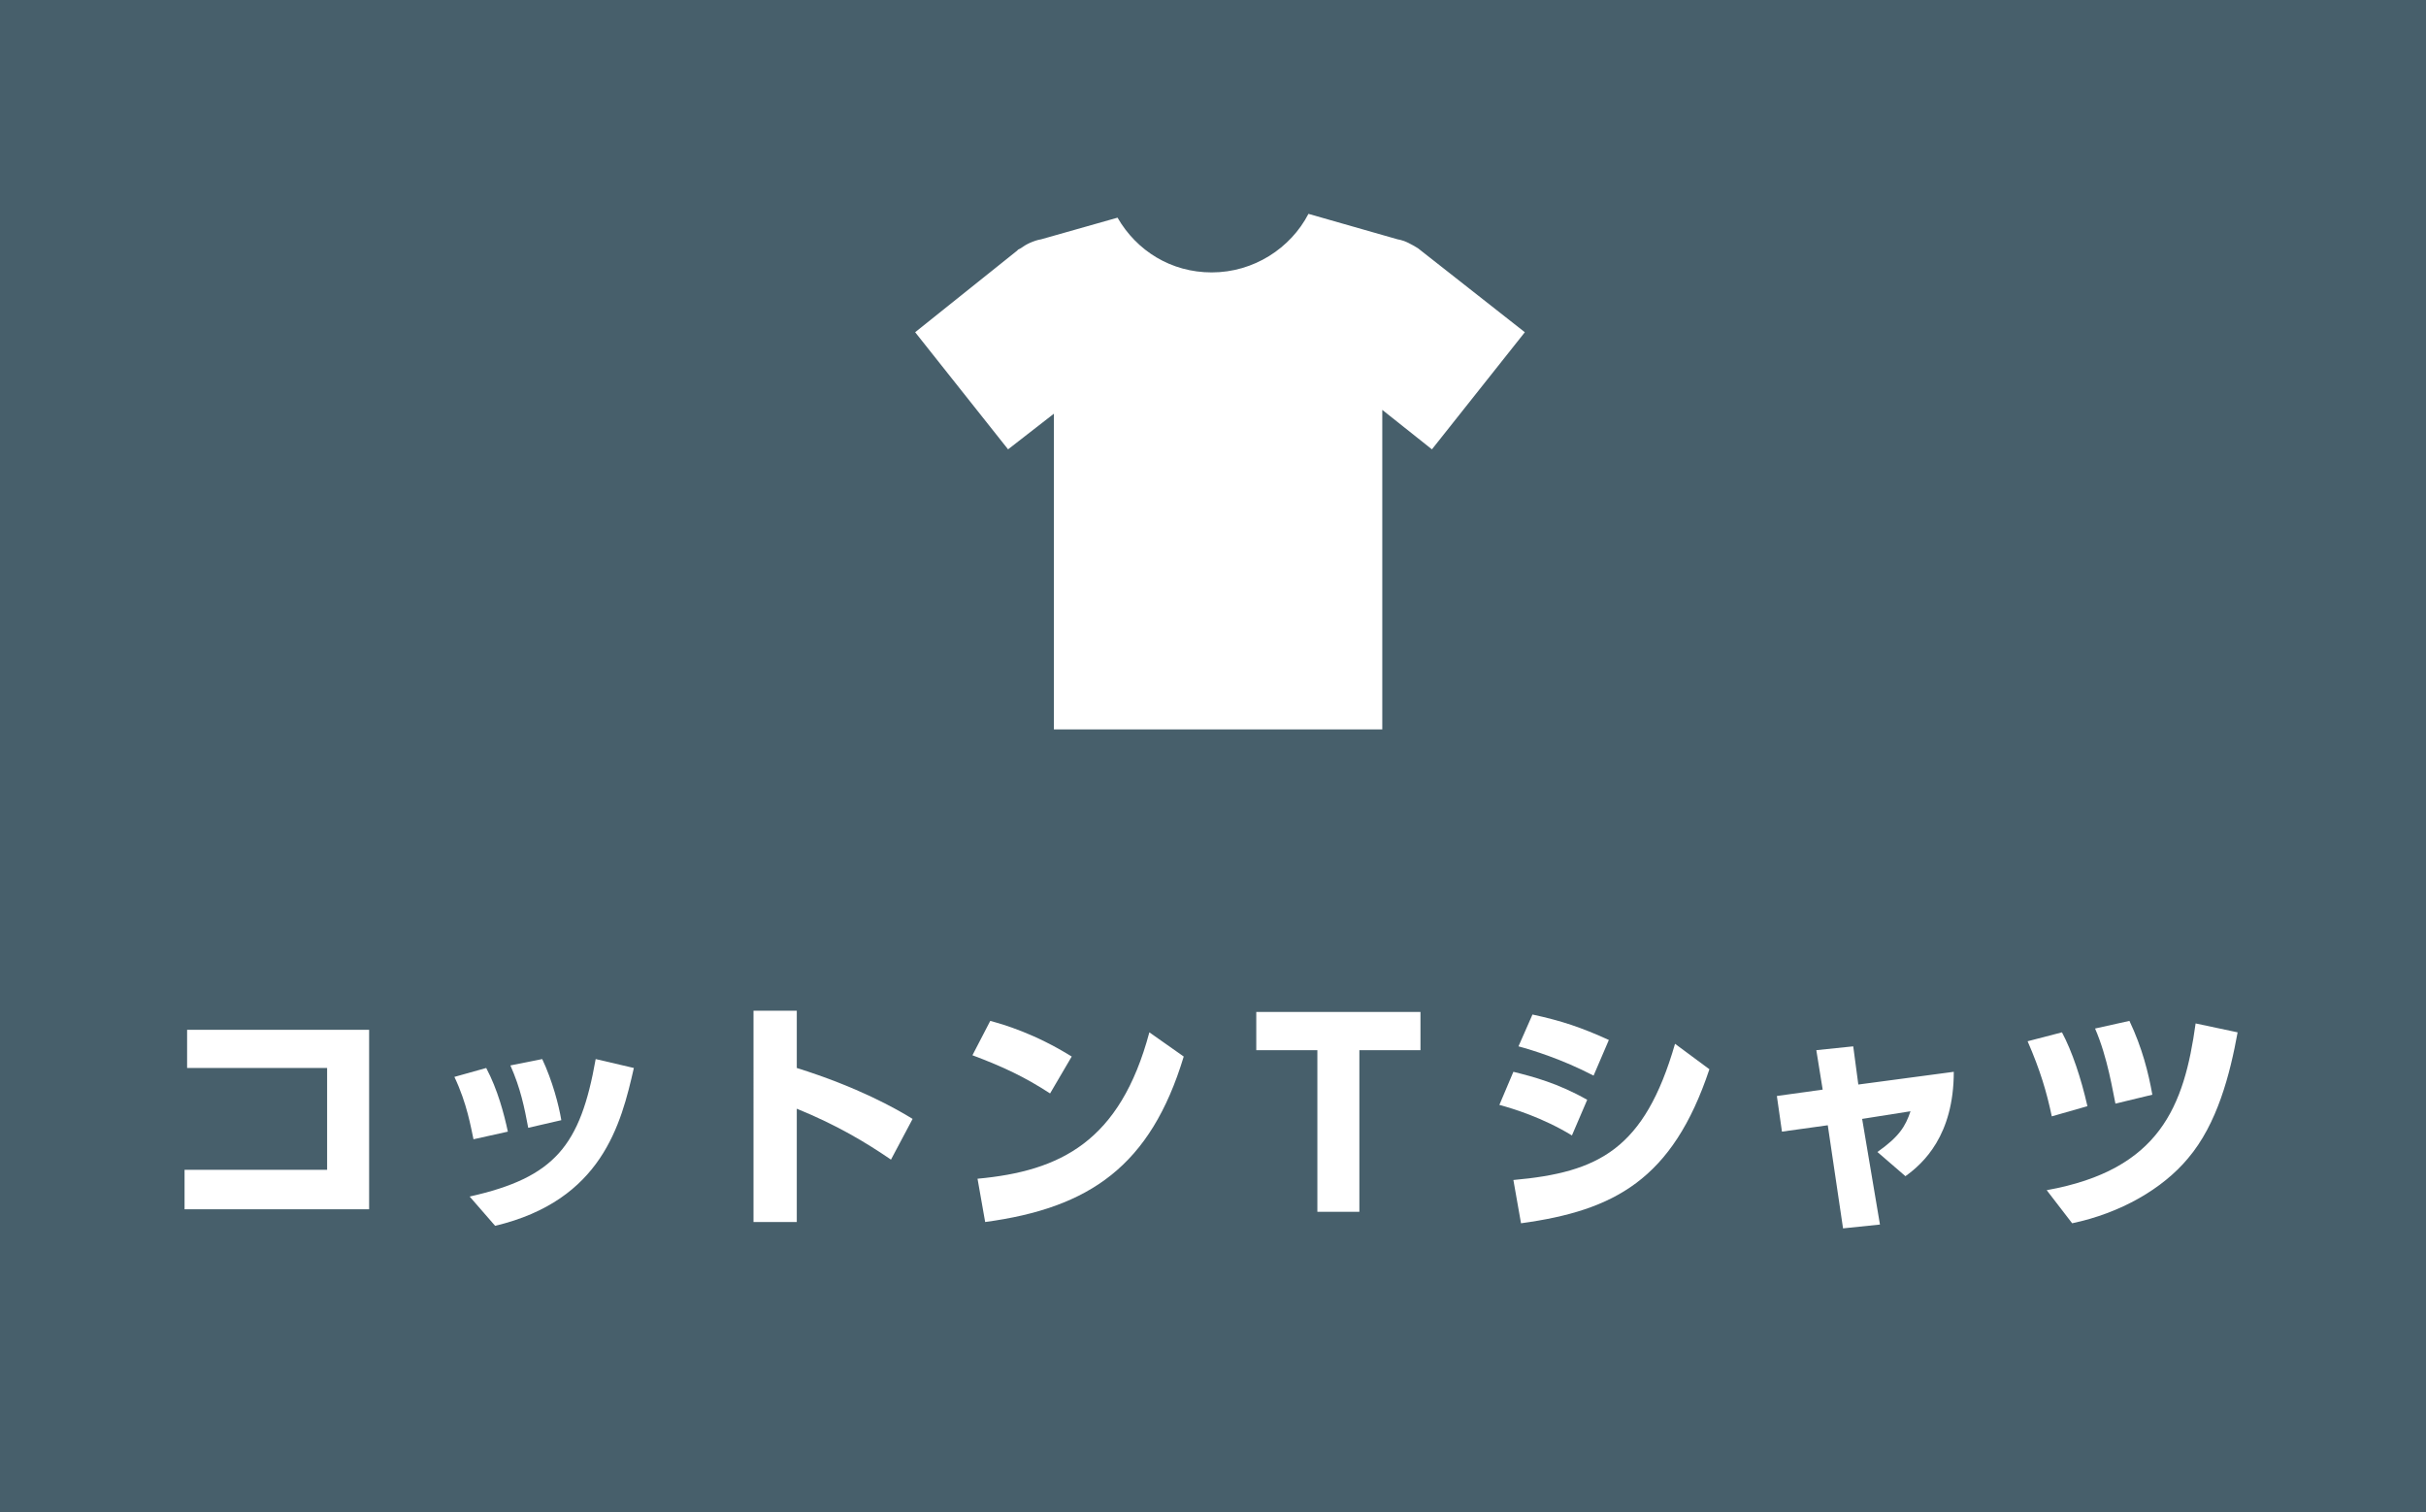 <?xml version="1.0" encoding="utf-8"?>
<!-- Generator: Adobe Illustrator 22.1.0, SVG Export Plug-In . SVG Version: 6.00 Build 0)  -->
<svg version="1.1" id="レイヤー_1" xmlns="http://www.w3.org/2000/svg" xmlns:xlink="http://www.w3.org/1999/xlink" x="0px"
	 y="0px" viewBox="0 0 190.6 118.8" style="enable-background:new 0 0 190.6 118.8;" xml:space="preserve">
<rect x="0" y="0" width="190.6" height="118.8" fill="#333333" stroke="none"/>
<style type="text/css">
	.st0{fill:#475F6B;}
	.st1{fill:#FFFFFF;}
</style>
<g>
	<rect x="-1383.7" class="st0" width="190.6" height="118.8"/>
	<g>
		<path class="st1" d="M-1342.4,91.2c-2.1-1.4-4.3-2.7-7.4-4v8.9h-3.4V79.4h3.4v4.5c4.6,1.5,7.4,3,9.1,4L-1342.4,91.2z M-1345,79.9
			c0.8,1,1.3,2,2.1,3.7l-1.8,0.9c-0.6-1.5-1.1-2.5-2-3.8L-1345,79.9z M-1342.3,78.6c0.9,1.2,1.6,2.5,2.2,3.7l-1.8,0.9
			c-0.6-1.6-1-2.4-2.1-3.8L-1342.3,78.6z"/>
		<path class="st1" d="M-1320,84.6c-0.3,2.9-1.2,6.8-4.1,8.9c-2.3,1.6-5.8,2.4-8.7,2.6l-0.9-2.9c5.4-0.3,9-1.5,10.1-5.7h-12.1v-2.9
			H-1320z M-1321.2,79.9v2.9h-13.1v-2.9H-1321.2z"/>
		<path class="st1" d="M-1304.4,96.1h-3.3v-7.8c-2.9,1.7-5.1,2.4-6.3,2.8l-1.6-2.8c4.1-1.3,9.4-3.7,14-9.2l2.8,1.9
			c-1.3,1.5-2.8,3-5.6,5V96.1z"/>
		<path class="st1" d="M-1287.7,95.2h-3.3V82.5h-4.8v-3h12.9v3h-4.8V95.2z"/>
		<path class="st1" d="M-1274.2,89.2c-2.3-1.4-4.6-2.1-5.7-2.4l1.1-2.6c1.6,0.4,3.5,0.9,5.8,2.2L-1274.2,89.2z M-1278.7,92.7
			c6.7-0.6,10.3-2.4,12.7-10.7l2.7,2c-2.9,8.7-7.5,11.1-14.8,12.1L-1278.7,92.7z M-1272.4,84.5c-2.5-1.3-4.8-2-5.9-2.3l1.1-2.5
			c2.3,0.5,3.8,1,6,2L-1272.4,84.5z"/>
		<path class="st1" d="M-1250,96.2l-2.9,0.3l-1.2-8.1l-3.6,0.5l-0.4-2.8l3.6-0.5l-0.5-3.1l2.9-0.3l0.4,3l7.5-1c0,5-2.4,7.2-3.8,8.2
			l-2.2-1.9c1.7-1.2,2.2-2,2.6-3.2l-3.8,0.6L-1250,96.2z"/>
		<path class="st1" d="M-1236.5,87.7c-0.4-1.9-0.9-3.6-1.9-5.9l2.7-0.7c0.8,1.5,1.5,3.6,2,5.8L-1236.5,87.7z M-1236.9,93.5
			c8.9-1.6,10.8-6.6,11.7-13.1l3.3,0.7c-0.6,3.3-1.6,7.2-3.9,9.9c-2,2.4-5.3,4.3-9.1,5.1L-1236.9,93.5z M-1231.4,86.7
			c-0.2-0.9-0.6-3.6-1.6-5.9l2.7-0.6c1,2.1,1.5,4.1,1.8,5.8L-1231.4,86.7z"/>
	</g>
	<g>
		<path class="st1" d="M-1289.4,23.8c3.4,0,6.4-2.2,7.5-5.2l-1.9-0.5c-1.2,1.9-3.2,3.1-5.6,3.1c-2.2,0-4.2-1.1-5.4-2.8l-2,0.5
			C-1295.5,21.8-1292.7,23.8-1289.4,23.8z"/>
		<path class="st1" d="M-1304.3,35.9l-7.1-9l-1.3,1l7.3,9.2l1.3-1C-1304.2,36-1304.3,36-1304.3,35.9z"/>
		<path class="st1" d="M-1266.1,26.9l-7.1,9c-0.1,0.1-0.1,0.1-0.2,0.2l1.3,1l7.3-9.2L-1266.1,26.9z"/>
		<path class="st1" d="M-1274.3,35l7.1-9l-5.9-4.7l0,0c-0.5-0.3-1-0.6-1.6-0.7l-5.8-1.6c-1.3,3.7-4.8,6.3-8.9,6.3
			c-4,0-7.4-2.5-8.7-6l-4.6,1.3c-0.6,0.1-1.2,0.4-1.6,0.7l0,0l-0.1,0.1c0,0-0.1,0.1-0.1,0.1l-5.6,4.5l7.1,9c0.1,0.1,0.1,0.2,0.1,0.3
			l1.2-1v24.8h25.8V34l1.6,1.2C-1274.4,35.2-1274.4,35.1-1274.3,35z"/>
	</g>
</g>
<g>
	<rect class="st0" width="190.6" height="118.8"/>
	<g>
		<path class="st1" d="M29,80.8V95H14.5v-3.1h11.2v-8h-11v-3H29z"/>
		<path class="st1" d="M37.2,89.5c-0.2-0.9-0.5-2.8-1.5-4.9l2.5-0.7c0.9,1.7,1.4,3.6,1.7,5L37.2,89.5z M36.9,94
			c6.7-1.5,8.7-4,9.9-10.8l3,0.7c-1,4.4-2.5,10.4-10.9,12.4L36.9,94z M41.5,88.6c-0.3-1.6-0.6-3.1-1.4-4.9l2.5-0.5
			c0.8,1.7,1.3,3.6,1.5,4.8L41.5,88.6z"/>
		<path class="st1" d="M70,91.1c-1.9-1.3-4.2-2.7-7.4-4v8.9h-3.4V79.4h3.4v4.5c4.8,1.5,7.8,3.2,9.1,4L70,91.1z"/>
		<path class="st1" d="M82.5,85.9c-2-1.3-3.7-2.1-6.1-3l1.4-2.7c1.1,0.3,3.5,1,6.4,2.8L82.5,85.9z M76.8,92.6
			C83.3,92,88,89.7,90.3,81.1L93,83c-2.6,8.6-7.4,11.9-15.6,13L76.8,92.6z"/>
		<path class="st1" d="M106.8,95.2h-3.3V82.5h-4.8v-3h12.9v3h-4.8V95.2z"/>
		<path class="st1" d="M123.5,89.2c-2.3-1.4-4.6-2.1-5.7-2.4l1.1-2.6c1.6,0.4,3.5,0.9,5.8,2.2L123.5,89.2z M118.9,92.7
			c6.7-0.6,10.3-2.4,12.7-10.7l2.7,2c-2.9,8.7-7.5,11.1-14.8,12.1L118.9,92.7z M125.2,84.5c-2.5-1.3-4.8-2-5.9-2.3l1.1-2.5
			c2.3,0.5,3.8,1,6,2L125.2,84.5z"/>
		<path class="st1" d="M147.7,96.2l-2.9,0.3l-1.2-8.1l-3.6,0.5l-0.4-2.8l3.6-0.5l-0.5-3.1l2.9-0.3l0.4,3l7.5-1c0,5-2.4,7.2-3.8,8.2
			l-2.2-1.9c1.7-1.2,2.2-2,2.6-3.2l-3.8,0.6L147.7,96.2z"/>
		<path class="st1" d="M161.2,87.7c-0.4-1.9-0.9-3.6-1.9-5.9l2.7-0.7c0.8,1.5,1.5,3.6,2,5.8L161.2,87.7z M160.8,93.5
			c8.9-1.6,10.8-6.6,11.7-13.1l3.3,0.7c-0.6,3.3-1.6,7.2-3.9,9.9c-2,2.4-5.3,4.3-9.1,5.1L160.8,93.5z M166.2,86.7
			c-0.2-0.9-0.6-3.6-1.6-5.9l2.7-0.6c1,2.1,1.5,4.1,1.8,5.8L166.2,86.7z"/>
	</g>
	<path class="st1" d="M111.4,19.5L111.4,19.5c-0.5-0.3-1-0.6-1.6-0.7l-7-2c-1.4,2.7-4.3,4.6-7.6,4.6c-3.2,0-5.9-1.7-7.4-4.3l-6,1.7
		c-0.6,0.1-1.2,0.4-1.6,0.7l0,0L80,19.6c0,0-0.1,0.1-0.1,0.1l-8,6.4l7.3,9.2l3.6-2.8v24.8h25.8V32.2l3.9,3.1l7.3-9.2L111.4,19.5z"/>
</g>
<g>
	<rect x="1947" y="156" class="st0" width="190.6" height="118.8"/>
	<g>
		<path class="st1" d="M2009.2,236.6c-0.7,6.6-2.5,11.8-4.7,15.3l-3.2-1.6c3.3-5.2,4.3-10.9,4.6-14.1L2009.2,236.6z M2015.5,251.5
			c-1.2-6.5-2.8-10.8-4.5-14.2l2.9-1.3c3,5.8,4.3,11.2,4.9,14.6L2015.5,251.5z M2020.4,236.5c0,1.5-1.2,2.7-2.7,2.7
			s-2.7-1.2-2.7-2.7c0-1.5,1.2-2.7,2.7-2.7C2019.2,233.9,2020.4,235,2020.4,236.5z M2016.4,236.5c0,0.7,0.6,1.3,1.3,1.3
			c0.7,0,1.3-0.6,1.3-1.3c0-0.8-0.6-1.3-1.3-1.3C2017,235.2,2016.4,235.8,2016.4,236.5z"/>
		<path class="st1" d="M2039.7,242.1v3.2h-16.8v-3.2H2039.7z"/>
		<path class="st1" d="M2043.4,249.8c4.8-2.6,5.5-6.3,5.8-8.2h-4.9v-2.9h5.3c0.1-1,0.1-1.6,0.1-3.3l3.2,0c0,1.3-0.1,1.9-0.2,3.2h6.8
			v3.1c0,2.1-0.1,6.5-0.8,8.3c-0.8,2-2.7,2-3.8,2c-1.4,0-2.3-0.1-2.8-0.2l-0.2-3.1c0.6,0.1,1.6,0.2,2.6,0.2c1.2,0,1.4-0.3,1.6-1.1
			c0.2-0.7,0.4-3.4,0.4-5.2v-1h-4c-0.5,2.4-1.4,7.2-6.8,10.6L2043.4,249.8z"/>
		<path class="st1" d="M2081.3,242.1v3.2h-16.8v-3.2H2081.3z"/>
	</g>
	<path class="st1" d="M2063.9,202.6c-1.1-6.4-2.9-11.7-4.6-15.7c-0.3-1.6-1.6-2.9-3.3-3.2l-3.1-0.9c0.3-0.4,0.5-0.8,0.6-1.2
		c0.2-1.2-0.3-6.6-1.5-9.1c-1.5-3-5.2-6.9-9.7-7c-4.5,0.1-8.2,4-9.7,7c-1.2,2.5-1.7,8-1.5,9.1c0.1,0.4,0.3,0.9,0.6,1.2l-3.1,0.9
		c-1.6,0.3-2.9,1.6-3.2,3.2c-1.7,4-3.5,9.3-4.6,15.7c-1,6.2-1.1,11.7-0.8,17.4h0.9l0.3,1.4h4.7v-1.4h0.7c0-4.4,0.3-8.4,1.5-12.8
		c0.1,5.3,0.7,9.9,1.5,13.7v0.6h0.1h25.2h0.1v-0.6c0.8-3.8,1.4-8.4,1.5-13.7c0-0.5,0-1,0-1.6c0.2,0.5,0.3,1,0.5,1.6
		c1.2,4.4,1.5,8.4,1.5,12.8h0.7v1.4h4.7l0.3-1.4h0.9C2065,214.3,2065,208.8,2063.9,202.6z M2039.2,202.7c0,0-0.1,0-0.1,0
		c-0.3,0-0.6-0.3-0.7-0.6c-0.8-5-0.9-10.1-0.4-15.2c0-0.4,0.4-0.7,0.8-0.6c0.4,0,0.7,0.4,0.6,0.8c-0.5,4.9-0.4,9.9,0.4,14.8
		C2039.8,202.2,2039.5,202.6,2039.2,202.7z M2042.2,186.4C2042.3,186.4,2042.3,186.4,2042.2,186.4c0.1,0,0.1,0,0.1,0H2042.2z
		 M2047,197.1C2047,197.1,2047,197.1,2047,197.1c-0.4,0-0.7-0.3-0.7-0.7l-0.2-9.3c0-0.4,0.3-0.7,0.7-0.7c0.4,0,0.7,0.3,0.7,0.7
		l0.2,9.3C2047.7,196.8,2047.4,197.1,2047,197.1z M2049.2,181c-0.1,0.4-0.3,0.9-0.7,1.1l-5.1,3.5c-0.3,0.2-0.6,0.3-1,0.3
		c-0.3,0-0.7-0.1-1-0.3l-5.1-3.5c-0.4-0.3-0.7-0.7-0.7-1.1c-0.1-0.7,0.2-4,0.9-5.6c0.9-1.8,3.2-4.2,5.9-4.3c2.7,0.1,5,2.5,5.9,4.3
		C2049,177,2049.3,180.3,2049.2,181z"/>
</g>
<g>
	<rect x="503.3" y="149.6" class="st0" width="190.6" height="118.8"/>
	<g>
		<path class="st1" d="M547.8,242.9c1.7-1.7,2.6-4,2.7-6.4l2.9,0.3c-0.2,2.7-1,5.9-3.2,8.3L547.8,242.9z M561.5,232
			c-0.4-0.5-0.6-1.1-0.6-1.7c0-1.5,1.2-2.7,2.7-2.7c1.5,0,2.7,1.2,2.7,2.7c0,1.2-0.8,2.2-1.9,2.6v2.1h-6.2v10.8h-3.2V235h-6.3V232
			h6.3v-2.9h3.2v2.9H561.5z M562.3,236.5c0.5,2.7,0.9,4.3,2.8,6.8l-2.5,1.9c-1.8-2.2-2.6-4.3-3.1-8.3L562.3,236.5z M562.2,230.3
			c0,0.7,0.6,1.3,1.3,1.3s1.3-0.6,1.3-1.3c0-0.7-0.6-1.3-1.3-1.3S562.2,229.6,562.2,230.3z"/>
		<path class="st1" d="M584.9,230.2v14.7h-15.2v-14.7H584.9z M581.7,233.1h-8.8v8.8h8.8V233.1z"/>
		<path class="st1" d="M595.6,238.8c-2.3-1.4-4.6-2.1-5.7-2.4l1.1-2.6c1.6,0.4,3.5,0.9,5.8,2.2L595.6,238.8z M591.1,242.3
			c6.7-0.6,10.3-2.4,12.7-10.7l2.7,2c-2.9,8.7-7.5,11.1-14.8,12.1L591.1,242.3z M597.4,234.1c-2.5-1.3-4.8-2-5.9-2.3l1.1-2.5
			c2.3,0.5,3.8,1,6,2L597.4,234.1z"/>
		<path class="st1" d="M619.8,245.9l-2.9,0.3l-1.2-8.1l-3.6,0.5l-0.4-2.8l3.6-0.5l-0.5-3.1l2.9-0.3l0.4,3l7.5-1c0,5-2.4,7.2-3.8,8.2
			l-2.2-1.9c1.7-1.2,2.2-2,2.6-3.2l-3.8,0.6L619.8,245.9z"/>
		<path class="st1" d="M633.3,237.3c-0.4-1.9-0.9-3.6-1.9-5.9l2.7-0.7c0.8,1.5,1.5,3.6,2,5.8L633.3,237.3z M632.9,243.2
			c8.9-1.6,10.8-6.6,11.7-13.1l3.3,0.7c-0.6,3.3-1.6,7.2-3.9,9.9c-2,2.4-5.3,4.3-9.1,5.1L632.9,243.2z M638.4,236.4
			c-0.2-0.9-0.6-3.6-1.6-5.9l2.7-0.6c1,2.1,1.5,4.1,1.8,5.8L638.4,236.4z"/>
	</g>
	<g>
		<polygon class="st1" points="589.8,168.4 594.8,174.4 597.6,171.1 591,166.4 		"/>
		<polygon class="st1" points="597.6,171.1 600.3,174.4 605.4,168.4 604.1,166.4 		"/>
		<path class="st1" d="M612.9,170.6L612.9,170.6c-0.5-0.3-1-0.6-1.6-0.7l-4.5-1.3c0,0.2-0.1,0.5-0.3,0.7l-5,6
			c-0.3,0.3-0.7,0.5-1.1,0.5c0,0,0,0,0,0c-0.4,0-0.8-0.2-1.1-0.5l-1-1.2v7.1c0,0.4-0.3,0.7-0.7,0.7s-0.7-0.3-0.7-0.7v-7.1l-1,1.2
			c-0.3,0.3-0.7,0.5-1.1,0.5c0,0,0,0,0,0c-0.4,0-0.8-0.2-1.1-0.5l-5-6c-0.2-0.2-0.2-0.4-0.3-0.7l-4.6,1.3c-0.6,0.1-1.1,0.4-1.6,0.7
			l0,0l-0.1,0.1c0,0-0.1,0.1-0.1,0.1l-7.9,6.3l7.2,9l3.5-2.8v24.3h25.3V183l3.8,3l7.2-9L612.9,170.6z M607.1,180.4h-6.3
			c-0.4,0-0.7-0.3-0.7-0.7c0-0.4,0.3-0.7,0.7-0.7h6.3c0.4,0,0.7,0.3,0.7,0.7C607.8,180.1,607.5,180.4,607.1,180.4z"/>
	</g>
</g>
<g>
	<rect x="1301.6" y="149.6" class="st0" width="190.6" height="118.8"/>
	<g>
		<path class="st1" d="M1361.2,239.8c-1.9-1.3-4.2-2.7-7.4-4v8.9h-3.4v-16.7h3.4v4.5c4.8,1.5,7.8,3.2,9.1,4L1361.2,239.8z"/>
		<path class="st1" d="M1372.1,241.2c2-0.2,6.9-0.8,9.2-8.3l2.8,1.7c-2.9,7.8-7.9,9.9-15.4,10.1v-16.3h3.3V241.2z"/>
		<path class="st1" d="M1404.7,234.8v3.2h-16.8v-3.2H1404.7z"/>
		<path class="st1" d="M1425.3,231.9v3l-6.3,0c-0.2,2.9-0.5,7.7-7.8,10l-1.8-2.7c2.2-0.6,4.2-1.7,5.2-3.1c1-1.3,1.1-2.5,1.1-4.3
			h-6.8v-3h6.8v-3.7h3.2v3.7H1425.3z"/>
		<path class="st1" d="M1446.3,234.8v3.2h-16.8v-3.2H1446.3z"/>
	</g>
	<path class="st1" d="M1418.7,187.3c-1.1-6.4-2.9-11.7-4.6-15.7c-0.3-1.6-1.6-2.9-3.3-3.2l-7.9-2.2c-1.2,1.9-3.3,3.2-5.7,3.2
		c-2.4,0-4.6-1.3-5.7-3.2l-8.1,2.2c-1.6,0.3-2.9,1.6-3.2,3.2c-1.7,4-3.5,9.3-4.6,15.7c-1,6.2-1.1,11.7-0.8,17.4h0.9l0.3,1.4h4.7
		v-1.4h0.7c0-4.4,0.3-8.4,1.5-12.8c0.1,5.3,0.7,9.9,1.5,13.7v0.6h0.1h25.2h0.1v-0.6c0.8-3.8,1.4-8.4,1.5-13.7c0-0.5,0-1,0-1.6
		c0.2,0.5,0.3,1,0.5,1.6c1.2,4.4,1.5,8.4,1.5,12.8h0.7v1.4h4.7l0.3-1.4h0.9C1419.8,199,1419.8,193.5,1418.7,187.3z"/>
	<path class="st1" d="M1418.5,187.9c-1.1-6.4-2.9-11.7-4.6-15.7c-0.3-1.6-1.6-2.9-3.3-3.2l-7.9-2.2c-1.2,1.9-3.3,3.2-5.7,3.2
		c-2.4,0-4.6-1.3-5.7-3.2l-8.1,2.2c-1.6,0.3-2.9,1.6-3.2,3.2c-1.7,4-3.5,9.3-4.6,15.7c-1,6.2-1.1,11.7-0.8,17.4h0.9l0.3,1.4h4.7
		v-1.4h0.7c0-4.4,0.3-8.4,1.5-12.8c0.1,5.3,0.7,9.9,1.5,13.7v0.6h0.1h25.2h0.1v-0.6c0.8-3.8,1.4-8.4,1.5-13.7c0-0.5,0-1,0-1.6
		c0.2,0.5,0.3,1,0.5,1.6c1.2,4.4,1.5,8.4,1.5,12.8h0.7v1.4h4.7l0.3-1.4h0.9C1419.6,199.6,1419.5,194.1,1418.5,187.9z"/>
</g>
<g>
	<rect x="-1948.8" y="302.3" class="st0" width="190.6" height="118.8"/>
	<g>
		<path class="st1" d="M-1869.7,353.5v2.5c-1,0.7-3.5,2.4-6.2,3.6c2.3-0.3,5-0.7,9.3-0.8l0,2.9c-0.7,0-1.5,0-2,0
			c-1.7,0-2.3,0.1-3.1,0.4c-1.7,0.6-3.2,2.1-3.2,3.4c0,0.9,0.4,1.6,3.4,1.7c1.5,0.1,2.2,0,2.9,0l-0.5,3.1c-3.4-0.1-9.2-0.2-9.2-4
			c0-2.3,1.8-3.5,3.1-4.4c-2.1,0.4-5,0.9-8.1,1.6l-0.3-3c1.7-0.2,2.1-0.3,3-0.7c0.6-0.3,3.1-1.6,6-3.7l-6.5,0.3v-2.9H-1869.7z"/>
		<path class="st1" d="M-1854.4,366.8c2.6-0.2,5.8-1.3,5.8-5.6c0-3.4-2.1-4.6-4.1-4.8c-0.1,1.2-0.7,11.8-6.1,11.8
			c-2.9,0-4.1-3.2-4.1-5.9c0-5.8,4.4-8.9,9.2-8.9c5.7,0,8.3,3.6,8.3,7.9c0,1.5-0.3,4.5-2.7,6.6c-1.4,1.2-3.4,1.7-5.3,1.9
			L-1854.4,366.8z M-1859.9,362.4c0,0.7,0.2,2.4,1.2,2.4c1.1,0,2.4-2.5,2.9-8.3C-1858.2,357.2-1859.9,359.5-1859.9,362.4z"/>
		<path class="st1" d="M-1841.2,362.3c-0.4,0.5-0.6,0.7-1,1l-0.8-4.2c1.8-2.2,2.6-4.9,2.8-6.9l2.8,0.2c-0.1,0.9-0.4,2.6-1.1,4.8
			v13.6h-2.8V362.3z M-1833.8,357.3l1.8-0.4v-4.6h2.8v4l4.6-1.1c0,3.1,0,6.6-0.3,8.4c-0.1,0.9-0.5,1.8-1.6,1.9l2.4,0.9
			c-0.3,4-1.3,4.2-2.6,4.2h-7.5c-1.8,0-2.4-0.6-2.4-2.2V361l-1.2,0.3l-0.3-2.9l1.5-0.4v-4.5h2.8V357.3z M-1833.8,366.8
			c0,0.7,0,1,1.1,1h4.9c0.7,0,1-0.2,1.1-2.3h-1.5l-0.5-2.7h0.6c0.6,0,0.7-0.1,0.7-1c0.1-1,0.1-2.1,0.1-3l-1.8,0.5v7.3h-2.8v-6.6
			l-1.8,0.5V366.8z"/>
	</g>
</g>
<g>
	<rect x="2636.3" y="302.5" class="st0" width="190.6" height="118.8"/>
	<g>
		<path class="st1" d="M2691.5,395.3c5.4-2,6-5.6,6-9.5h3.2c0,0.8,0,1.3-0.1,2.3c2-1,3-2,3.7-3.7h-12.8v-3h16.7
			c-0.7,5-2.6,7.3-5.8,9.1l-1.9-2c-0.3,2.7-1.1,6.6-7,9.3L2691.5,395.3z"/>
		<path class="st1" d="M2728.3,383.5v0.9c0,10.4-6.6,12.8-12.5,13.3l-1-2.9c3-0.3,10.1-0.9,10.2-8.4h-8.9v4h-3v-6.9h6v-2.7h3.1v2.7
			H2728.3z"/>
		<path class="st1" d="M2733.1,387.4c1.7-1,3.8-2.7,5-5.7h11.2c-0.3,3.5-1.1,7.2-3.8,10.5c-1.8,2.2-4.7,4.6-9.6,5.8l-1.6-2.8
			c2.3-0.5,5.1-1.4,7.8-4c-1.7-1.3-2.9-2.1-4.8-3.1c-0.5,0.5-1.1,1-2.1,1.7L2733.1,387.4z M2740.2,384.5c-0.3,0.5-0.5,0.8-1.1,1.6
			c1.1,0.5,2.9,1.3,4.8,2.8c1.1-1.8,1.4-3.5,1.6-4.4H2740.2z"/>
		<path class="st1" d="M2770.6,387.7v3.2h-16.8v-3.2H2770.6z"/>
	</g>
	<path class="st1" d="M2748.7,326.4c-0.2-1.8-1.6-3.2-3.3-3.5l-6.2-1.8l-1.6-2.7v0h-11.9v0l-1.7,2.8l-6.1,1.7
		c-1.7,0.3-3,1.7-3.3,3.4l-8.1,34.3h6.3l6-15.1v15.1h12.1v-34.8l-4.2-6h9.9l-4.2,6v34.8h11.8v-15.9l6.3,15.9h6.2L2748.7,326.4z"/>
</g>
<g>
	<rect x="-628.4" class="st0" width="190.6" height="118.8"/>
	<g>
		<path class="st1" d="M-548.3,78.3c-2.1-1.4-4.3-2.7-7.4-4v8.9h-3.4V66.5h3.4V71c4.6,1.5,7.4,3,9.1,4L-548.3,78.3z M-551,67
			c0.8,1,1.3,2,2.1,3.7l-1.8,0.9c-0.6-1.5-1.1-2.5-2-3.8L-551,67z M-548.2,65.7c0.9,1.2,1.6,2.5,2.2,3.7l-1.8,0.9
			c-0.6-1.6-1-2.4-2.1-3.8L-548.2,65.7z"/>
		<path class="st1" d="M-525.9,71.7c-0.3,2.9-1.2,6.8-4.1,8.9c-2.3,1.6-5.8,2.4-8.7,2.6l-0.9-2.9c5.4-0.3,9-1.5,10.1-5.7h-12.1v-2.9
			H-525.9z M-527.1,67v2.9h-13.1V67H-527.1z"/>
		<path class="st1" d="M-510.4,83.2h-3.3v-7.8c-2.9,1.7-5.1,2.4-6.3,2.8l-1.6-2.8c4.1-1.3,9.4-3.7,14-9.2l2.8,1.9
			c-1.3,1.5-2.8,3-5.6,5V83.2z"/>
		<path class="st1" d="M-610.8,105.2c4.9-0.8,6.1-2.4,6.3-5.8h-6.9v-2.9h16.1v2.9h-6c-0.4,4.9-2.3,7.5-8.3,8.6L-610.8,105.2z
			 M-598.9,91.6v2.9h-11v-2.9H-598.9z M-597.2,90.2c0.6,1.4,0.9,2.6,1.2,4l-1.6,0.5c-0.3-1.6-0.5-2.6-1.1-4.1L-597.2,90.2z
			 M-594.6,89.7c0.6,1.3,0.9,2.4,1.2,4l-1.6,0.5c-0.3-1.6-0.5-2.6-1.1-4.1L-594.6,89.7z"/>
		<path class="st1" d="M-585.1,102h-3.2v-4.5h-2.8v-3h2.8v-3.3h3.2v3.3h4.6v-3.4h2.8l0.1,3.4h3.3v3h-3.1v1.6c0,5-2.5,7.9-9,8.9
			l-1.2-2.9c6.2-0.7,7.1-3.2,7.1-6v-1.6h-4.6V102z M-576.3,89.5c0.5,1.4,0.8,2.5,1,4.1l-1.6,0.4c-0.2-1.7-0.4-2.6-0.9-4L-576.3,89.5
			z M-573.6,89.5c0.5,1.4,0.7,2.3,1,4.1l-1.6,0.4c-0.2-1.7-0.4-2.6-0.9-4L-573.6,89.5z"/>
		<path class="st1" d="M-559.2,107.7h-3.3v-7.8c-2.9,1.7-5.1,2.4-6.3,2.8l-1.6-2.8c4.1-1.3,9.4-3.7,14-9.2l2.8,1.9
			c-1.3,1.5-2.8,3-5.6,5V107.7z"/>
		<path class="st1" d="M-542.7,97.5c-2-1.3-3.7-2.1-6.1-3l1.4-2.7c1.1,0.3,3.5,1,6.4,2.8L-542.7,97.5z M-548.5,104.2
			c6.6-0.6,11.3-2.8,13.5-11.5l2.7,1.9c-2.6,8.6-7.4,11.9-15.6,13L-548.5,104.2z"/>
		<path class="st1" d="M-521.6,106.8h-3.3V94.1h-4.8v-3h12.9v3h-4.8V106.8z"/>
		<path class="st1" d="M-508.1,100.8c-2.3-1.4-4.6-2.1-5.7-2.4l1.1-2.6c1.6,0.4,3.5,0.9,5.8,2.2L-508.1,100.8z M-512.6,104.3
			c6.7-0.6,10.3-2.4,12.7-10.7l2.7,2c-2.9,8.7-7.5,11.1-14.8,12.1L-512.6,104.3z M-506.4,96.1c-2.5-1.3-4.8-2-5.9-2.3l1.1-2.5
			c2.3,0.5,3.8,1,6,2L-506.4,96.1z"/>
		<path class="st1" d="M-483.9,107.8l-2.9,0.3l-1.2-8.1l-3.6,0.5l-0.4-2.8l3.6-0.5l-0.5-3.1l2.9-0.3l0.4,3l7.5-1
			c0,5-2.4,7.2-3.8,8.2l-2.2-1.9c1.7-1.2,2.2-2,2.6-3.2l-3.8,0.6L-483.9,107.8z"/>
		<path class="st1" d="M-470.4,99.3c-0.4-1.9-0.9-3.6-1.9-5.9l2.7-0.7c0.8,1.5,1.5,3.6,2,5.8L-470.4,99.3z M-470.8,105.1
			c8.9-1.6,10.8-6.6,11.7-13.1l3.3,0.7c-0.6,3.3-1.6,7.2-3.9,9.9c-2,2.4-5.3,4.3-9.1,5.1L-470.8,105.1z M-465.4,98.4
			c-0.2-0.9-0.6-3.6-1.6-5.9l2.7-0.6c1,2.1,1.5,4.1,1.8,5.8L-465.4,98.4z"/>
	</g>
	<g>
		<path class="st1" d="M-538.8,33.4h-0.1v0.3h0.1c0.1,0,0.2,0,0.2-0.2C-538.6,33.5-538.7,33.4-538.8,33.4z"/>
		<path class="st1" d="M-549.1,20L-549.1,20l-0.1,0.1c0,0-0.1,0.1-0.1,0.1l-8.2,6.5l7.5,9.4l3.7-2.9v25.4h2.3V18.4l-3.3,0.9
			C-548.1,19.4-548.6,19.7-549.1,20z"/>
		<path class="st1" d="M-535.7,33.6c0,0.2-0.1,0.6-0.1,0.6h0.2C-535.6,34.3-535.7,33.8-535.7,33.6L-535.7,33.6z"/>
		<path class="st1" d="M-517.1,20L-517.1,20c-0.5-0.3-1.1-0.6-1.7-0.7l-3.3-0.9v40.3h2V33l4,3.2l7.5-9.4L-517.1,20z"/>
		<path class="st1" d="M-526.2,17.6v12.7h-1.5V19.5c-0.8,0.7-1.7,1.3-2.6,1.8v9.1h-1.5v-8.6c-0.6,0.1-1.3,0.2-2,0.2
			c-0.2,0-0.5,0-0.7,0v8.4h-1.5v-8.6c-1-0.2-1.8-0.6-2.6-1.2v9.8h-1.5v-11c-0.5-0.5-0.9-1.1-1.3-1.7l-1.3,0.4v40.7h2.6V37.9h1.5
			v20.8h2.6V37.9h1.5v20.8h2.6V37.9h1.5v20.8h2.6V37.9h1.5v20.8h2.6V18l-2.4-0.7C-526,17.4-526.1,17.5-526.2,17.6z M-535.3,35.7
			l-0.1-0.4h-0.6l-0.1,0.4h-1.2h-0.2h-1.3l-0.3-0.8v0.8h-1.3v-3.2h1.8c0.7,0,1.1,0.5,1.1,1.1c0,0.4-0.2,0.7-0.5,0.9l0.5,1.1l0.9-3
			h1.6l0.9,3.2H-535.3z M-531.4,35.7h-2.4v-3.2h1.3v2h1.1V35.7z M-528.6,35.7h-2.4v-3.2h1.3v2h1.1V35.7z M-526.4,34.8v0.9h-1.3v-0.9
			l-0.9-2.3h1.3l0.2,1.1l0.2-1.1h1.3L-526.4,34.8z"/>
	</g>
</g>
</svg>
